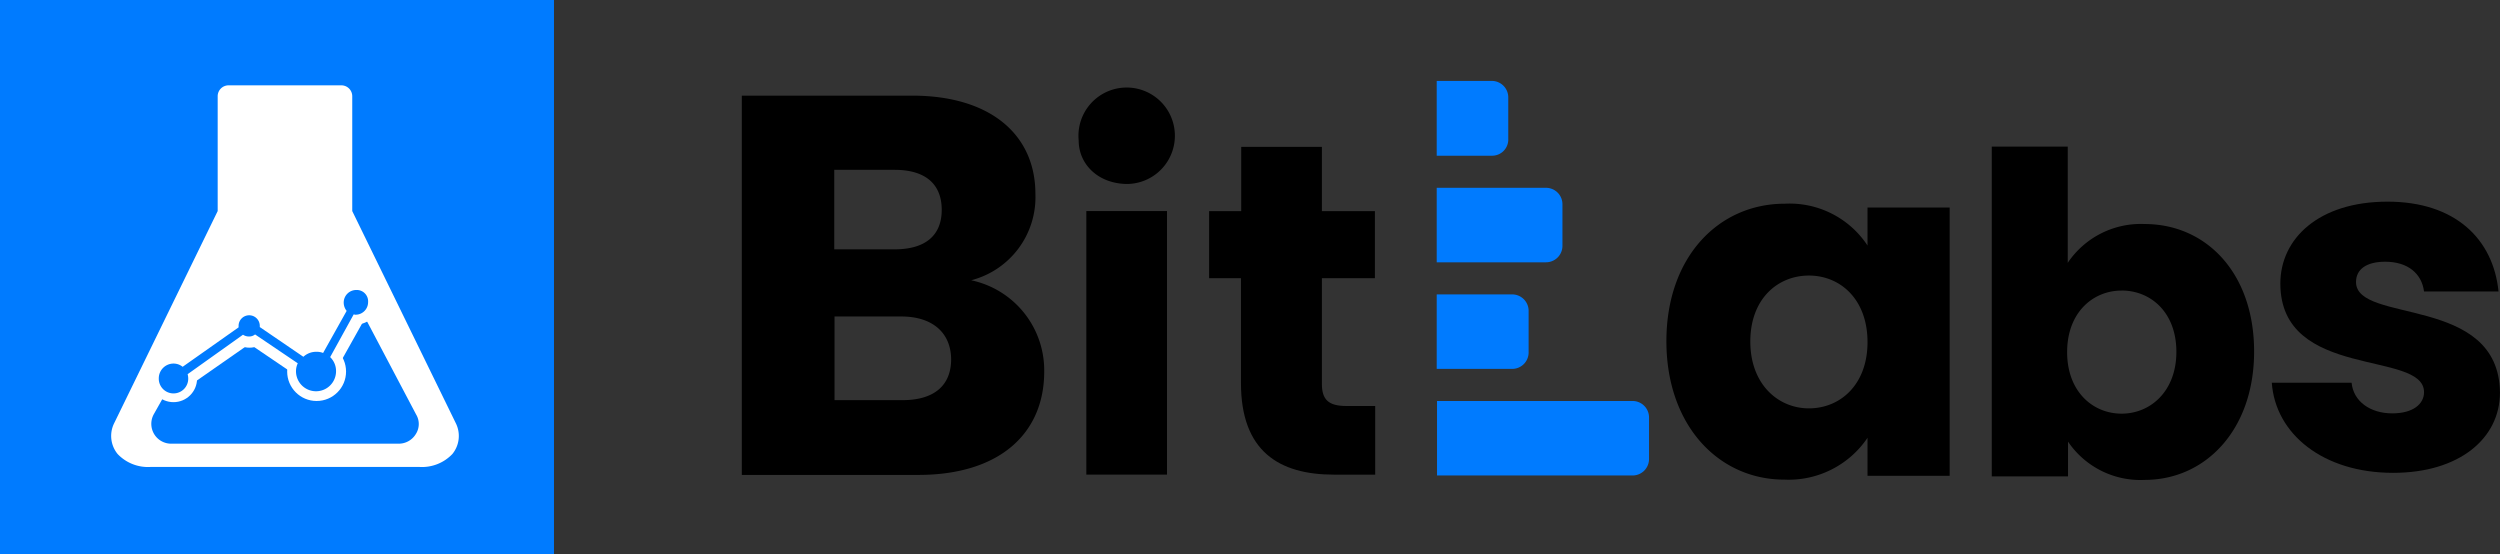 <svg xmlns="http://www.w3.org/2000/svg" width="225.78" height="50.032" viewBox="0 0 225.78 50.032"><rect x="0" y="0" width="225.78" height="50.032" fill="#333333" stroke="none"/><defs><style>.a{fill:#007bff;}.b{fill:#fff;}</style></defs><path d="M779.256,90.892c-6.356,0-10.637-3.537-10.956-8.137h7.207c.159,1.675,1.675,2.766,3.67,2.766,1.888,0,2.872-.851,2.872-1.915,0-3.829-12.977-1.064-12.977-9.813,0-4.042,3.457-7.393,9.68-7.393,6.143,0,9.547,3.4,10.025,8.111h-6.728c-.213-1.622-1.463-2.686-3.51-2.686-1.7,0-2.633.691-2.633,1.835,0,3.8,12.9,1.117,13,9.972C788.909,87.781,785.24,90.892,779.256,90.892Z" transform="translate(-563.129 -48.189)"/><path d="M264.656,64.652H248.7V30.4h15.4c6.967,0,11.116,3.457,11.116,8.882a7.751,7.751,0,0,1-5.8,7.792,8.314,8.314,0,0,1,6.595,8.244C276.011,60.982,271.889,64.652,264.656,64.652ZM262.5,37.1H257.05v7.18H262.5c2.739,0,4.255-1.223,4.255-3.563C266.756,38.351,265.241,37.1,262.5,37.1Zm.612,13.243h-6.037V57.9h6.143c2.792,0,4.388-1.276,4.388-3.7C267.581,51.781,265.879,50.345,263.113,50.345Z" transform="translate(-181.706 -21.762)"/><path d="M363.1,34.662a4.355,4.355,0,1,1,4.361,3.936C364.855,38.571,363.1,36.816,363.1,34.662Zm.691,6.382h7.286v23.8h-7.286Z" transform="translate(-265.683 -21.983)"/><path d="M410.3,59.66h-2.9V53.6h2.9V47.8h7.286v5.8h4.787V59.66h-4.787v9.547c0,1.409.585,1.994,2.207,1.994H422.4v6.2h-3.723c-4.946,0-8.4-2.1-8.4-8.27V59.66Z" transform="translate(-298.203 -34.535)"/><path d="M573.39,67.1a8.426,8.426,0,0,1,7.473,3.776v-3.43h7.419V91.672h-7.419v-3.43a8.59,8.59,0,0,1-7.526,3.776c-5.9,0-10.637-4.866-10.637-12.5S567.434,67.1,573.39,67.1Zm2.181,6.489c-2.792,0-5.292,2.074-5.292,5.957s2.526,6.037,5.292,6.037c2.819,0,5.292-2.127,5.292-5.983C580.863,75.716,578.39,73.589,575.571,73.589Z" transform="translate(-412.204 -48.703)"/><path d="M687,54.694c5.558,0,9.892,4.414,9.892,11.515,0,7.074-4.388,11.594-9.892,11.594a7.891,7.891,0,0,1-6.914-3.457v3.138H673.2V47.7h6.861V58.2A7.953,7.953,0,0,1,687,54.694Zm-2.074,6.01c-2.579,0-4.92,1.968-4.92,5.558s2.34,5.558,4.92,5.558c2.606,0,4.946-2.021,4.946-5.584S687.56,60.7,684.927,60.7Z" transform="translate(-493.319 -34.462)"/><path class="a" d="M502.458,140.828H484.8V134.1h17.658a1.487,1.487,0,0,1,1.489,1.489v3.75A1.487,1.487,0,0,1,502.458,140.828Z" transform="translate(-355.02 -97.886)"/><path class="a" d="M489.673,32.155H484.7V25.4h4.973a1.487,1.487,0,0,1,1.489,1.489v3.75A1.461,1.461,0,0,1,489.673,32.155Z" transform="translate(-354.947 -18.092)"/><path class="a" d="M491.508,104.628H484.7V97.9h6.808A1.487,1.487,0,0,1,493,99.389v3.75A1.487,1.487,0,0,1,491.508,104.628Z" transform="translate(-354.947 -71.312)"/><path class="a" d="M494.566,68.428H484.7V61.7h9.866a1.487,1.487,0,0,1,1.489,1.489v3.75A1.487,1.487,0,0,1,494.566,68.428Z" transform="translate(-354.947 -44.739)"/><rect class="a" width="50.032" height="50.032" transform="translate(0 0)"/><path class="b" d="M65.67,57.429,56.309,38.255V27.884a.982.982,0,0,0-.984-.984H45.14a.982.982,0,0,0-.984.984V38.255L34.8,57.429a2.577,2.577,0,0,0,.319,2.766,3.779,3.779,0,0,0,2.952,1.17H62.4a3.779,3.779,0,0,0,2.952-1.17A2.577,2.577,0,0,0,65.67,57.429Z" transform="translate(-24.497 -19.193)"/><path class="a" d="M117.9,103.4Z" transform="translate(-85.689 -75.35)"/><path class="a" d="M72.069,114.622l-4.6-8.722-3.829,6.834-6.622-4.494-6.755,4.707-.319-.957-.16.106-1.409,2.5a1.792,1.792,0,0,0,1.6,2.659h20.5a1.8,1.8,0,0,0,1.569-.878A1.669,1.669,0,0,0,72.069,114.622Z" transform="translate(-34.486 -77.185)"/><circle class="b" cx="2.127" cy="2.127" r="2.127" transform="translate(13.543 32.066)"/><circle class="b" cx="2.659" cy="2.659" r="2.659" transform="translate(25.935 30.896)"/><circle class="b" cx="1.994" cy="1.994" r="1.994" transform="translate(20.537 27.412)"/><circle class="b" cx="1.994" cy="1.994" r="1.994" transform="translate(30.19 25.311)"/><path class="a" d="M68.544,96.4A1.135,1.135,0,0,0,67.4,97.543a1.209,1.209,0,0,0,.266.745l-2.127,3.8a1.56,1.56,0,0,0-.612-.106,1.7,1.7,0,0,0-1.17.452l-3.936-2.686v-.106a.957.957,0,1,0-1.915,0v.133l-5.053,3.563a1.3,1.3,0,0,0-.824-.293,1.333,1.333,0,0,0-1.33,1.33,1.33,1.33,0,1,0,2.659,0,1.57,1.57,0,0,0-.053-.372l5-3.563a.959.959,0,0,0,.532.16.835.835,0,0,0,.558-.186l3.856,2.606a1.666,1.666,0,0,0-.16.718,1.808,1.808,0,0,0,3.617,0,1.746,1.746,0,0,0-.532-1.276L68.3,98.607c.053,0,.106.027.16.027a1.135,1.135,0,0,0,1.143-1.144A1.025,1.025,0,0,0,68.544,96.4Z" transform="translate(-36.359 -70.211)"/></svg>